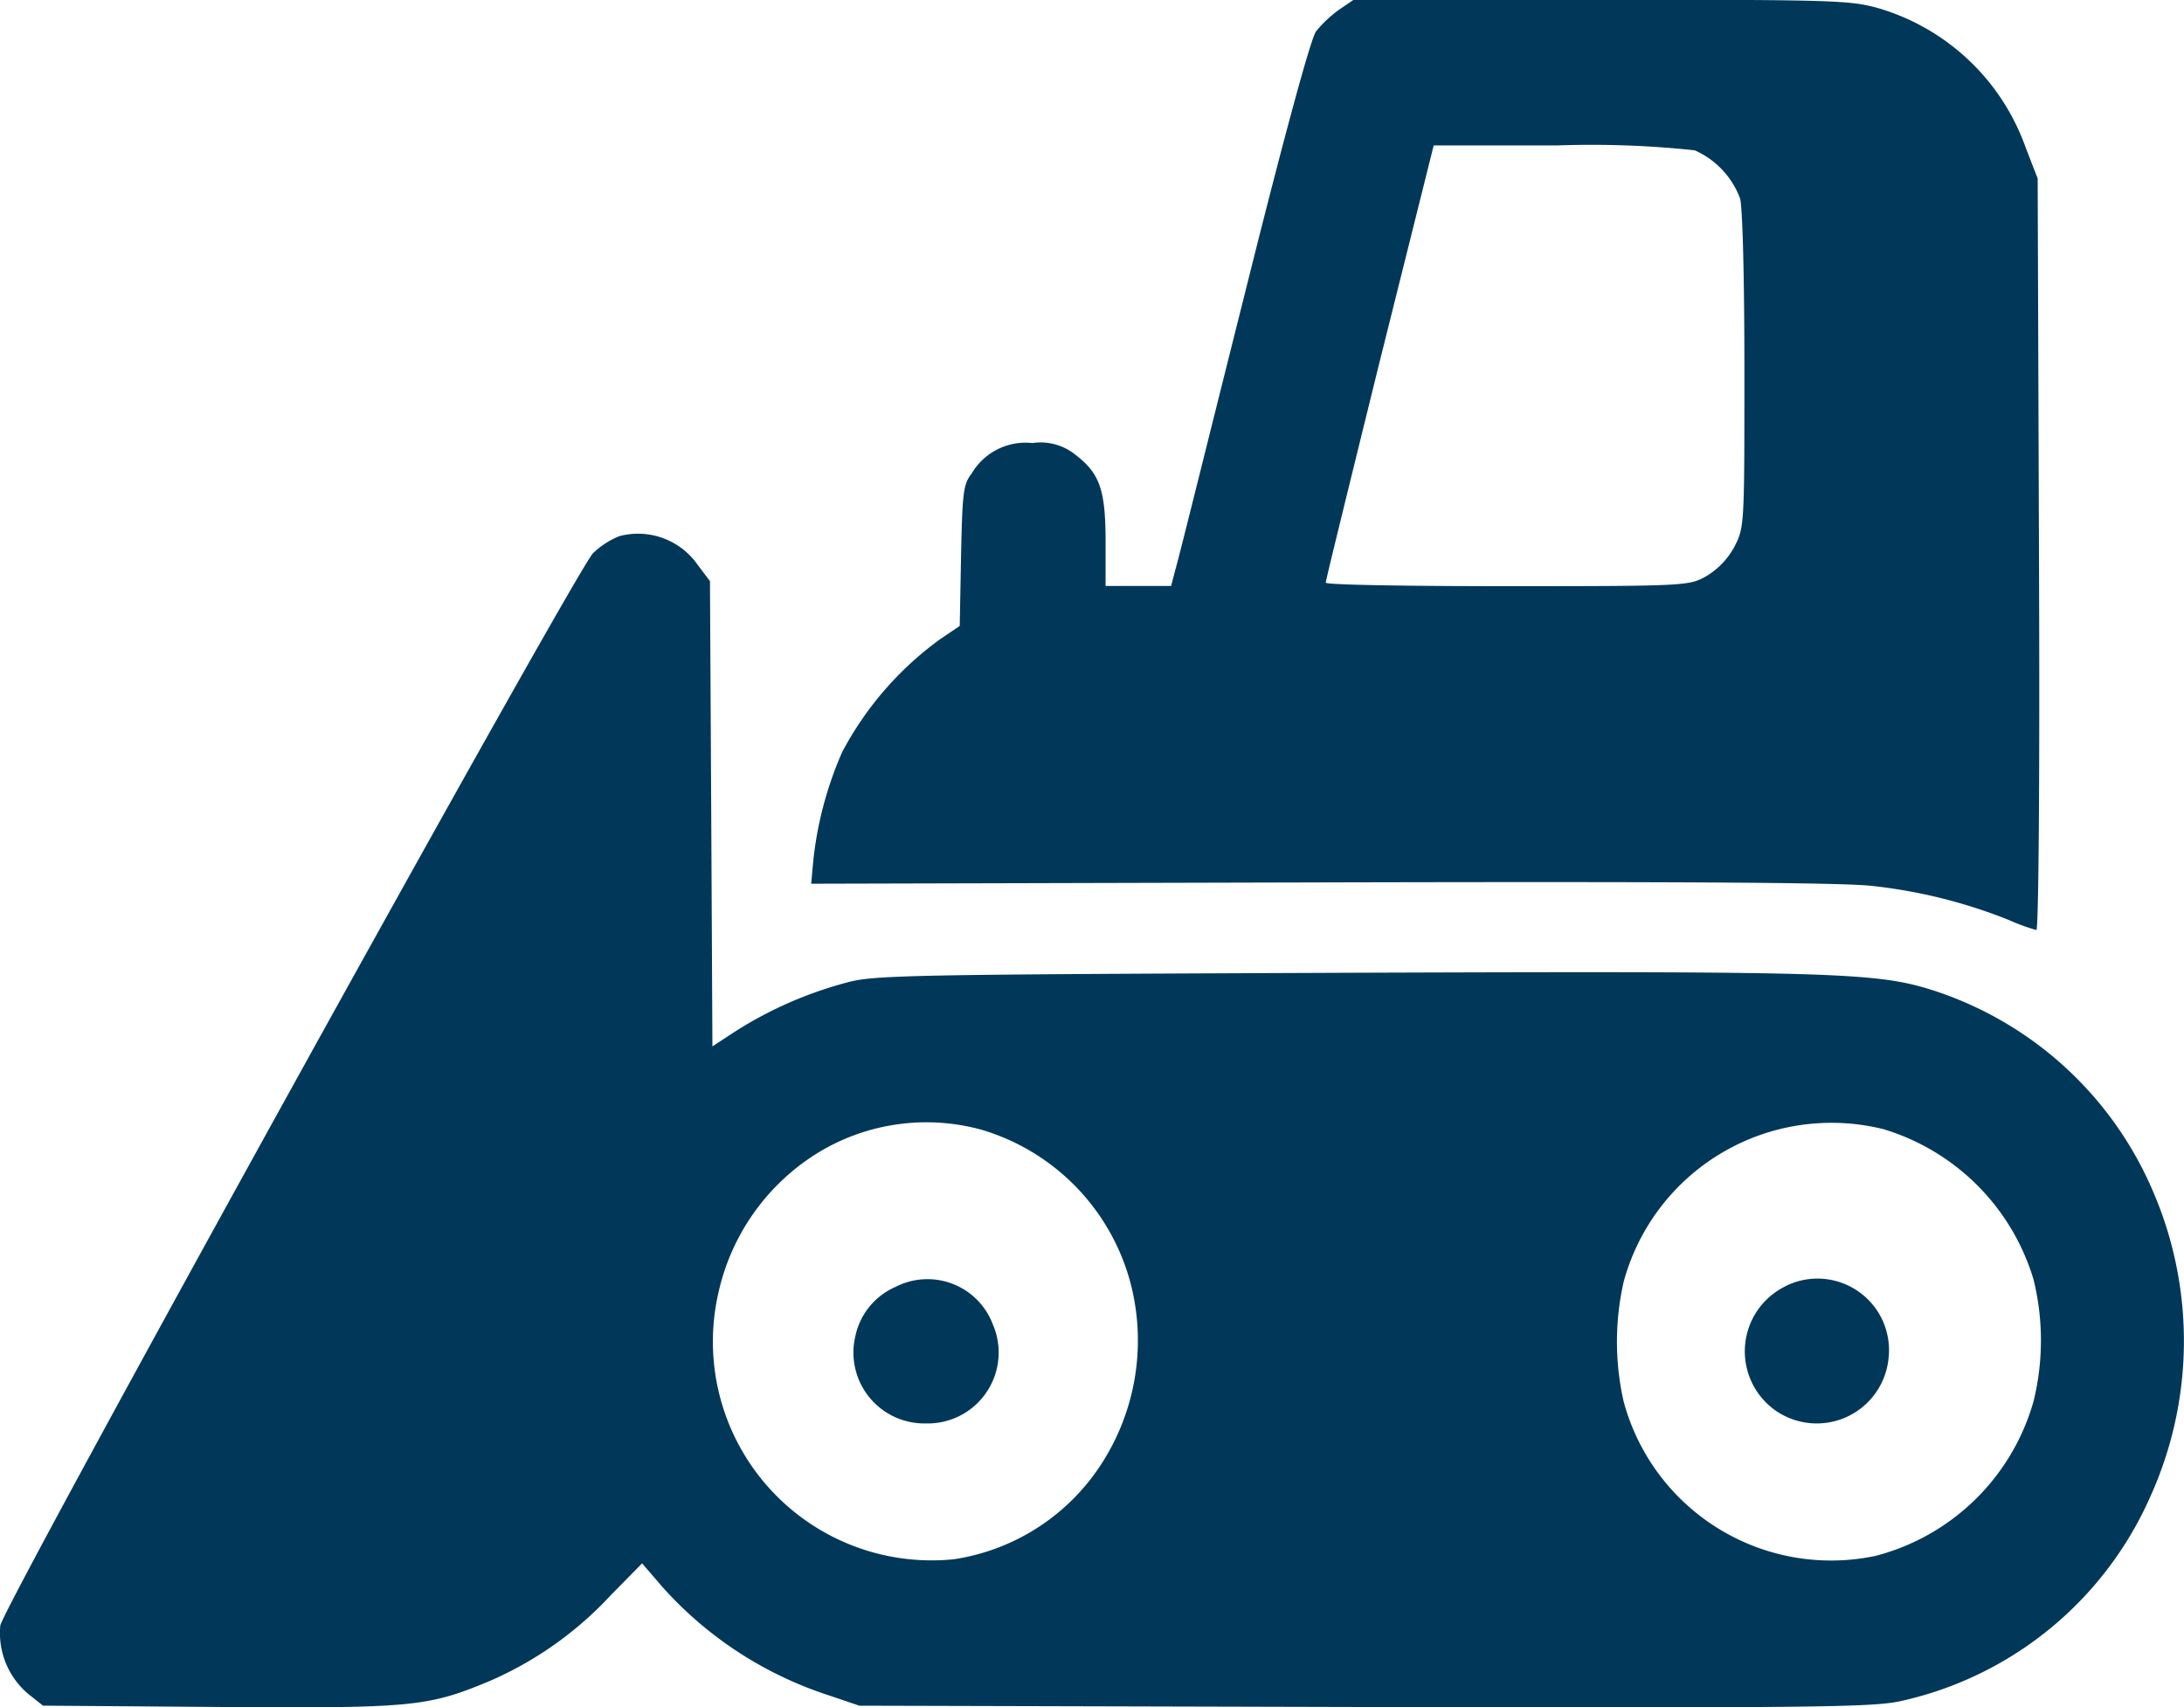 <svg xmlns="http://www.w3.org/2000/svg" width="50" height="39.087" viewBox="0 0 50 39.087">
  <g id="bulldozer" transform="translate(-0.177 456.003)">
    <path id="Tracciato_1" data-name="Tracciato 1" d="M212.288-455.78a2.767,2.767,0,0,0-.525.494c-.121.161-.736,2.413-1.655,6.1-.807,3.209-1.5,6.013-1.564,6.215l-.1.383h-1.5V-443.6c0-1.18-.131-1.564-.686-1.988a1.266,1.266,0,0,0-.989-.272,1.431,1.431,0,0,0-1.392.7c-.192.242-.212.444-.242,1.887l-.03,1.6-.444.3a7.544,7.544,0,0,0-2.25,2.593,8.394,8.394,0,0,0-.656,2.452l-.051.557,11.663-.03c7.95-.02,11.976,0,12.632.081a11.838,11.838,0,0,1,3.118.777,4.542,4.542,0,0,0,.636.232c.051,0,.081-3.39.06-8.606l-.03-8.6-.272-.7a5.106,5.106,0,0,0-3.38-3.2c-.646-.181-1.049-.192-6.346-.192h-5.661Zm8.142,3.218a1.949,1.949,0,0,1,1.039,1.1c.06.2.1,1.9.1,3.944,0,3.562,0,3.592-.232,4.037a1.757,1.757,0,0,1-.636.666c-.393.222-.434.232-4.55.232-2.29,0-4.167-.03-4.167-.081s.557-2.31,1.231-5.045l1.241-4.965H217.3a22.21,22.21,0,0,1,3.128.112Z" transform="translate(-181.456)" fill="#013859"/>
    <path id="Tracciato_2" data-name="Tracciato 2" d="M14.358-322.446a1.881,1.881,0,0,0-.606.393c-.42.444-13.489,24.082-13.568,24.546a1.823,1.823,0,0,0,.635,1.564l.342.272,4.018.03c4.418.03,4.78,0,6.188-.585a8.25,8.25,0,0,0,2.787-1.967l.723-.736.469.545a8.712,8.712,0,0,0,3.821,2.482l.684.232,11.534.03c10.107.02,11.632.01,12.287-.131a8.169,8.169,0,0,0,5.728-4.672,8.644,8.644,0,0,0,.075-6.985,8.227,8.227,0,0,0-5.07-4.628c-1.271-.4-2.238-.434-13.46-.393-9.931.04-10.753.051-11.378.222a9.109,9.109,0,0,0-2.541,1.11l-.539.353-.027-5.324-.029-5.327-.274-.363A1.666,1.666,0,0,0,14.358-322.446Zm8.289,13.59a5,5,0,0,1,3.412,3.511,5.2,5.2,0,0,1-.641,4.1,4.886,4.886,0,0,1-3.4,2.222,5.008,5.008,0,0,1-5.386-6.134,5.045,5.045,0,0,1,2.254-3.161A4.764,4.764,0,0,1,22.647-308.856Zm20.625-.02a5.132,5.132,0,0,1,3.461,3.451,5.831,5.831,0,0,1,0,2.784,5.087,5.087,0,0,1-3.617,3.541,4.919,4.919,0,0,1-5.767-3.531,6.192,6.192,0,0,1,0-2.744,4.93,4.93,0,0,1,5.922-3.5Z" transform="translate(0 -121.283)" fill="#013859"/>
    <path id="Tracciato_3" data-name="Tracciato 3" d="M201.539-155.437a1.587,1.587,0,0,0-.918,1.12,1.624,1.624,0,0,0,.312,1.4,1.624,1.624,0,0,0,1.3.606,1.624,1.624,0,0,0,1.389-.714,1.624,1.624,0,0,0,.144-1.556,1.6,1.6,0,0,0-.923-.927A1.6,1.6,0,0,0,201.539-155.437Z" transform="translate(-180.86 -271.104)" fill="#013859"/>
    <path id="Tracciato_4" data-name="Tracciato 4" d="M413-155.536a1.657,1.657,0,0,0-.917,1.362,1.657,1.657,0,0,0,.705,1.483,1.652,1.652,0,0,0,1.638.135,1.652,1.652,0,0,0,.944-1.346,1.635,1.635,0,0,0-.7-1.525,1.635,1.635,0,0,0-1.674-.109Z" transform="translate(-371.956 -271.015)" fill="#013859"/>
  </g>
</svg>
